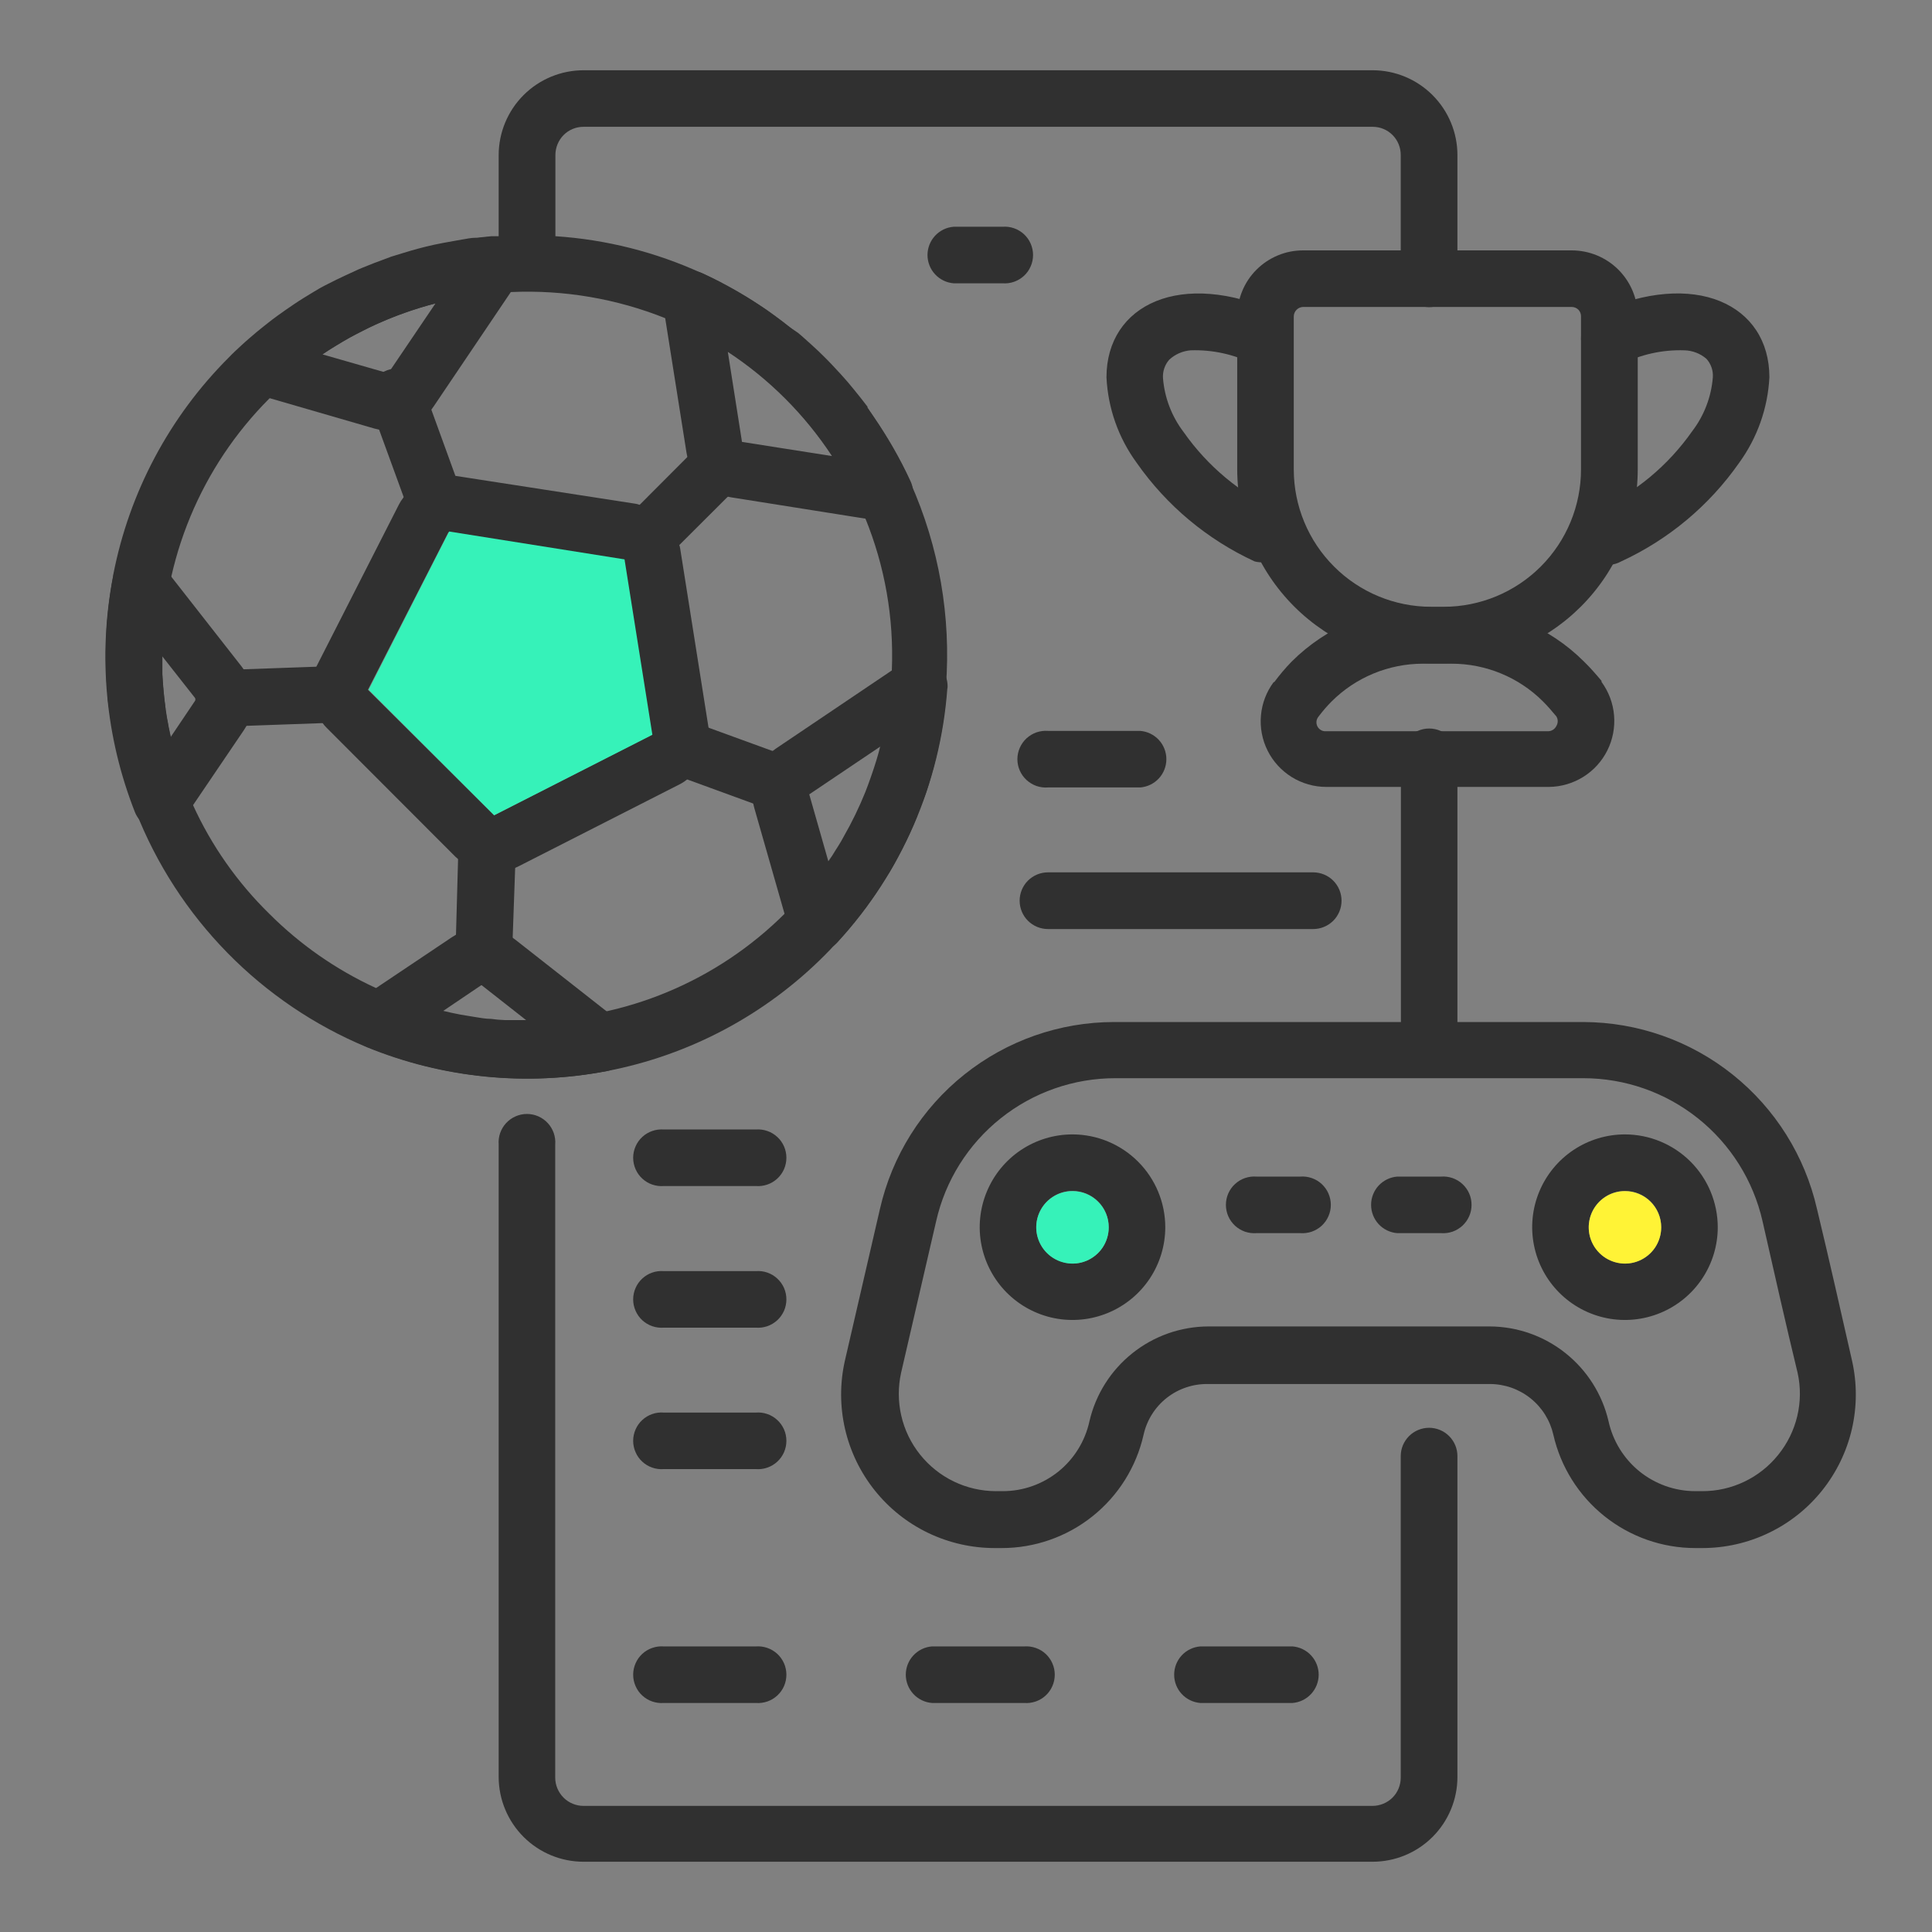 <svg width="55" height="55" viewBox="0 0 55 55" fill="none" xmlns="http://www.w3.org/2000/svg">
<rect x="0" y="0" width="55" height="55" fill="#808080" stroke="none"/>
<path d="M14.196 32.583V50.588C14.198 51.228 14.453 51.842 14.906 52.294C15.359 52.746 15.973 53 16.613 53H39.073C39.714 53 40.328 52.746 40.781 52.294C41.234 51.842 41.489 51.228 41.49 50.588V41.453C41.49 41.347 41.469 41.242 41.429 41.145C41.388 41.047 41.329 40.958 41.254 40.883C41.179 40.808 41.09 40.748 40.992 40.708C40.894 40.667 40.789 40.646 40.683 40.646C40.577 40.646 40.472 40.667 40.374 40.708C40.276 40.748 40.187 40.808 40.112 40.883C40.037 40.958 39.978 41.047 39.937 41.145C39.897 41.242 39.876 41.347 39.876 41.453V50.608C39.875 50.821 39.791 51.025 39.641 51.176C39.488 51.326 39.283 51.41 39.068 51.41H16.613C16.4 51.41 16.195 51.326 16.044 51.176C15.893 51.025 15.807 50.821 15.806 50.608V32.583C15.815 32.472 15.8 32.36 15.764 32.255C15.727 32.15 15.669 32.053 15.594 31.972C15.518 31.89 15.427 31.825 15.325 31.78C15.223 31.735 15.112 31.712 15.001 31.712C14.89 31.712 14.78 31.735 14.678 31.78C14.575 31.825 14.484 31.89 14.408 31.972C14.333 32.053 14.275 32.15 14.238 32.255C14.202 32.36 14.188 32.472 14.196 32.583V32.583ZM41.49 29.797V21.61C41.499 21.499 41.485 21.387 41.448 21.282C41.412 21.177 41.354 21.08 41.278 20.998C41.203 20.916 41.111 20.851 41.009 20.807C40.907 20.762 40.797 20.739 40.685 20.739C40.574 20.739 40.464 20.762 40.362 20.807C40.26 20.851 40.168 20.916 40.093 20.998C40.017 21.08 39.959 21.177 39.923 21.282C39.886 21.387 39.872 21.499 39.881 21.61V29.797C39.872 29.908 39.886 30.02 39.923 30.125C39.959 30.23 40.017 30.327 40.093 30.409C40.168 30.491 40.26 30.556 40.362 30.6C40.464 30.645 40.574 30.668 40.685 30.668C40.797 30.668 40.907 30.645 41.009 30.6C41.111 30.556 41.203 30.491 41.278 30.409C41.354 30.327 41.412 30.23 41.448 30.125C41.485 30.02 41.499 29.908 41.49 29.797V29.797ZM41.49 7.935V4.412C41.489 3.773 41.234 3.16 40.782 2.708C40.33 2.256 39.718 2.001 39.078 2H16.613C15.973 2 15.359 2.254 14.906 2.706C14.453 3.158 14.198 3.772 14.196 4.412V7.402C14.196 7.616 14.281 7.821 14.433 7.973C14.584 8.124 14.789 8.209 15.004 8.209C15.218 8.209 15.423 8.124 15.574 7.973C15.726 7.821 15.811 7.616 15.811 7.402V4.412C15.812 4.199 15.896 3.995 16.045 3.844C16.12 3.769 16.208 3.71 16.306 3.67C16.403 3.63 16.508 3.609 16.613 3.61H39.078C39.183 3.61 39.288 3.63 39.385 3.671C39.482 3.711 39.57 3.77 39.644 3.845C39.718 3.92 39.777 4.008 39.816 4.105C39.856 4.203 39.876 4.307 39.876 4.412V7.935C39.876 8.149 39.961 8.355 40.112 8.506C40.264 8.657 40.469 8.743 40.683 8.743C40.897 8.743 41.102 8.657 41.254 8.506C41.405 8.355 41.49 8.149 41.49 7.935V7.935Z" fill="#303030"/>
<path d="M18.896 48.48H21.517C21.628 48.489 21.739 48.474 21.845 48.438C21.95 48.401 22.046 48.344 22.128 48.268C22.21 48.193 22.275 48.101 22.32 47.999C22.364 47.897 22.387 47.787 22.387 47.675C22.387 47.564 22.364 47.454 22.32 47.352C22.275 47.25 22.21 47.158 22.128 47.082C22.046 47.007 21.95 46.949 21.845 46.913C21.739 46.876 21.628 46.862 21.517 46.87H18.896C18.785 46.862 18.673 46.876 18.568 46.913C18.462 46.949 18.366 47.007 18.284 47.082C18.202 47.158 18.137 47.25 18.093 47.352C18.048 47.454 18.025 47.564 18.025 47.675C18.025 47.787 18.048 47.897 18.093 47.999C18.137 48.101 18.202 48.193 18.284 48.268C18.366 48.344 18.462 48.401 18.568 48.438C18.673 48.474 18.785 48.489 18.896 48.48V48.48Z" fill="#303030"/>
<path d="M18.896 41.822H21.517C21.628 41.831 21.739 41.817 21.845 41.78C21.95 41.744 22.046 41.686 22.128 41.61C22.21 41.535 22.275 41.443 22.32 41.341C22.364 41.239 22.387 41.129 22.387 41.017C22.387 40.906 22.364 40.796 22.32 40.694C22.275 40.592 22.21 40.5 22.128 40.425C22.046 40.349 21.95 40.291 21.845 40.255C21.739 40.218 21.628 40.204 21.517 40.213H18.896C18.785 40.204 18.673 40.218 18.568 40.255C18.462 40.291 18.366 40.349 18.284 40.425C18.202 40.5 18.137 40.592 18.093 40.694C18.048 40.796 18.025 40.906 18.025 41.017C18.025 41.129 18.048 41.239 18.093 41.341C18.137 41.443 18.202 41.535 18.284 41.61C18.366 41.686 18.462 41.744 18.568 41.78C18.673 41.817 18.785 41.831 18.896 41.822V41.822Z" fill="#303030"/>
<path d="M18.896 33.764H21.517C21.628 33.773 21.739 33.758 21.845 33.722C21.95 33.686 22.046 33.628 22.128 33.552C22.21 33.477 22.275 33.385 22.32 33.283C22.364 33.181 22.387 33.071 22.387 32.959C22.387 32.848 22.364 32.738 22.32 32.636C22.275 32.534 22.21 32.442 22.128 32.367C22.046 32.291 21.95 32.233 21.845 32.197C21.739 32.16 21.628 32.146 21.517 32.154H18.896C18.785 32.146 18.673 32.16 18.568 32.197C18.462 32.233 18.366 32.291 18.284 32.367C18.202 32.442 18.137 32.534 18.093 32.636C18.048 32.738 18.025 32.848 18.025 32.959C18.025 33.071 18.048 33.181 18.093 33.283C18.137 33.385 18.202 33.477 18.284 33.552C18.366 33.628 18.462 33.686 18.568 33.722C18.673 33.758 18.785 33.773 18.896 33.764V33.764Z" fill="#303030"/>
<path d="M29.834 22.417H32.46C32.663 22.401 32.852 22.309 32.99 22.16C33.128 22.011 33.204 21.815 33.204 21.612C33.204 21.409 33.128 21.213 32.99 21.064C32.852 20.915 32.663 20.823 32.46 20.807H29.834C29.723 20.799 29.611 20.813 29.506 20.849C29.401 20.886 29.305 20.944 29.223 21.019C29.141 21.095 29.076 21.187 29.031 21.289C28.986 21.391 28.963 21.501 28.963 21.612C28.963 21.724 28.986 21.834 29.031 21.936C29.076 22.038 29.141 22.129 29.223 22.205C29.305 22.28 29.401 22.338 29.506 22.375C29.611 22.411 29.723 22.426 29.834 22.417V22.417Z" fill="#303030"/>
<path d="M18.896 37.796H21.517C21.628 37.804 21.739 37.79 21.845 37.754C21.95 37.717 22.046 37.659 22.128 37.584C22.21 37.508 22.275 37.416 22.32 37.314C22.364 37.212 22.387 37.102 22.387 36.991C22.387 36.879 22.364 36.769 22.32 36.667C22.275 36.565 22.21 36.474 22.128 36.398C22.046 36.322 21.95 36.264 21.845 36.228C21.739 36.191 21.628 36.177 21.517 36.186H18.896C18.785 36.177 18.673 36.191 18.568 36.228C18.462 36.264 18.366 36.322 18.284 36.398C18.202 36.474 18.137 36.565 18.093 36.667C18.048 36.769 18.025 36.879 18.025 36.991C18.025 37.102 18.048 37.212 18.093 37.314C18.137 37.416 18.202 37.508 18.284 37.584C18.366 37.659 18.462 37.717 18.568 37.754C18.673 37.79 18.785 37.804 18.896 37.796V37.796Z" fill="#303030"/>
<path d="M29.834 26.448H37.384C37.598 26.448 37.803 26.363 37.955 26.212C38.106 26.061 38.191 25.855 38.191 25.641C38.191 25.427 38.106 25.222 37.955 25.07C37.803 24.919 37.598 24.834 37.384 24.834H29.834C29.62 24.834 29.415 24.919 29.263 25.07C29.112 25.222 29.027 25.427 29.027 25.641C29.027 25.855 29.112 26.061 29.263 26.212C29.415 26.363 29.62 26.448 29.834 26.448V26.448Z" fill="#303030"/>
<path d="M34.17 48.48H36.796C36.998 48.464 37.188 48.372 37.325 48.223C37.463 48.074 37.54 47.878 37.54 47.675C37.54 47.472 37.463 47.276 37.325 47.127C37.188 46.978 36.998 46.886 36.796 46.87H34.17C33.967 46.886 33.778 46.978 33.64 47.127C33.502 47.276 33.426 47.472 33.426 47.675C33.426 47.878 33.502 48.074 33.64 48.223C33.778 48.372 33.967 48.464 34.17 48.48V48.48Z" fill="#303030"/>
<path d="M26.53 48.48H29.156C29.267 48.489 29.379 48.474 29.484 48.438C29.59 48.401 29.686 48.344 29.768 48.268C29.849 48.193 29.915 48.101 29.959 47.999C30.004 47.897 30.027 47.787 30.027 47.675C30.027 47.564 30.004 47.454 29.959 47.352C29.915 47.25 29.849 47.158 29.768 47.082C29.686 47.007 29.59 46.949 29.484 46.913C29.379 46.876 29.267 46.862 29.156 46.87H26.53C26.328 46.886 26.139 46.978 26.001 47.127C25.863 47.276 25.786 47.472 25.786 47.675C25.786 47.878 25.863 48.074 26.001 48.223C26.139 48.372 26.328 48.464 26.53 48.48V48.48Z" fill="#303030"/>
<path d="M27.148 8.065H28.538C28.649 8.074 28.761 8.059 28.866 8.023C28.971 7.986 29.068 7.928 29.15 7.853C29.232 7.777 29.297 7.686 29.341 7.583C29.386 7.481 29.409 7.371 29.409 7.26C29.409 7.149 29.386 7.038 29.341 6.936C29.297 6.834 29.232 6.743 29.15 6.667C29.068 6.592 28.971 6.534 28.866 6.497C28.761 6.461 28.649 6.446 28.538 6.455H27.148C26.946 6.471 26.756 6.563 26.619 6.712C26.481 6.861 26.404 7.057 26.404 7.26C26.404 7.463 26.481 7.659 26.619 7.808C26.756 7.957 26.946 8.049 27.148 8.065V8.065Z" fill="#303030"/>
<path d="M25.922 13.746L25.877 13.646C25.79 13.442 25.691 13.242 25.583 13.048L25.359 12.645C25.353 12.627 25.342 12.612 25.329 12.6C25.234 12.435 25.135 12.276 25.025 12.101C24.916 11.927 24.811 11.777 24.696 11.603V11.578C24.577 11.419 24.452 11.264 24.327 11.11C24.203 10.955 24.068 10.796 23.929 10.646C23.789 10.497 23.65 10.342 23.505 10.198C23.361 10.053 23.241 9.939 23.107 9.819C22.972 9.699 22.852 9.585 22.718 9.475L22.434 9.286C22.324 9.196 22.209 9.106 22.095 9.027L22.065 9.002C21.922 8.892 21.773 8.787 21.616 8.688L21.572 8.658C21.422 8.563 21.273 8.463 21.118 8.379C21.102 8.364 21.083 8.352 21.063 8.344C20.927 8.264 20.793 8.189 20.66 8.12C20.44 7.995 20.216 7.885 19.987 7.781C18.669 7.176 17.252 6.818 15.806 6.724C15.268 6.684 14.729 6.684 14.191 6.724H13.992L13.568 6.769H13.533C13.409 6.769 13.279 6.799 13.155 6.819L12.955 6.854L12.597 6.919C12.278 6.978 11.964 7.058 11.655 7.148L11.281 7.262L11.136 7.307L10.857 7.412L10.628 7.497L10.319 7.621L10.2 7.671L9.821 7.846C9.656 7.92 9.492 8.005 9.322 8.09C9.153 8.174 9.023 8.249 8.879 8.339C8.734 8.429 8.54 8.543 8.381 8.653C8.221 8.762 8.072 8.862 7.922 8.972C7.773 9.081 7.718 9.121 7.613 9.206C7.508 9.291 7.409 9.365 7.309 9.45C7.21 9.535 7.025 9.689 6.891 9.814C6.761 9.934 6.636 10.048 6.517 10.173C4.824 11.862 3.677 14.02 3.223 16.367C3.223 16.367 3.223 16.367 3.223 16.397C3.011 17.512 2.957 18.651 3.063 19.781C3.063 19.96 3.098 20.14 3.128 20.324C3.208 20.897 3.331 21.464 3.497 22.018C3.6 22.385 3.723 22.746 3.866 23.1C4.456 24.602 5.343 25.971 6.473 27.124C7.603 28.277 8.953 29.191 10.444 29.812V29.812C12.609 30.696 14.984 30.931 17.281 30.49V30.49C19.632 30.038 21.792 28.888 23.48 27.191C23.58 27.091 23.68 26.987 23.774 26.882C23.82 26.838 23.863 26.791 23.904 26.742C24.038 26.593 24.168 26.444 24.293 26.289C24.308 26.279 24.32 26.266 24.327 26.249C24.422 26.134 24.512 26.015 24.602 25.895C24.644 25.85 24.68 25.8 24.711 25.746C24.821 25.601 24.921 25.457 25.015 25.307C25.11 25.158 25.234 24.973 25.334 24.809C25.434 24.645 25.568 24.395 25.673 24.186C25.778 23.977 25.817 23.907 25.882 23.762C25.947 23.618 26.037 23.414 26.111 23.234C26.114 23.224 26.114 23.214 26.111 23.204C26.181 23.03 26.251 22.855 26.311 22.706C26.371 22.556 26.435 22.337 26.49 22.153C26.6 21.779 26.69 21.405 26.764 21.027C26.839 20.649 26.894 20.268 26.929 19.885C26.929 19.771 26.929 19.656 26.929 19.541C27.079 17.556 26.733 15.564 25.922 13.746V13.746ZM25.065 21.221C25.03 21.36 24.995 21.5 24.95 21.64C24.901 21.799 24.851 21.953 24.796 22.108C24.741 22.262 24.691 22.407 24.631 22.556C24.455 22.99 24.251 23.411 24.018 23.817C23.974 23.902 23.924 23.987 23.874 24.066L23.779 24.216C23.72 24.316 23.66 24.41 23.59 24.505C23.224 25.041 22.809 25.542 22.349 26C20.412 27.934 17.791 29.026 15.053 29.04H14.959C14.764 29.04 14.57 29.04 14.376 29.04C14.242 29.035 14.109 29.024 13.977 29.005C13.822 29.005 13.668 28.975 13.508 28.95L13.115 28.885C12.94 28.851 12.766 28.816 12.592 28.771C11.936 28.614 11.297 28.395 10.683 28.118C9.562 27.6 8.541 26.888 7.668 26.015C6.757 25.123 6.018 24.071 5.49 22.91C5.212 22.288 5 21.638 4.857 20.972C4.838 20.905 4.823 20.836 4.812 20.767C4.798 20.719 4.788 20.669 4.783 20.618C4.753 20.483 4.733 20.349 4.713 20.219C4.71 20.203 4.71 20.186 4.713 20.169C4.67 19.837 4.64 19.513 4.623 19.198C4.623 19.023 4.623 18.849 4.623 18.674C4.63 15.927 5.723 13.294 7.663 11.349V11.349C8.12 10.886 8.621 10.469 9.158 10.103C9.347 9.973 9.542 9.854 9.736 9.739C9.93 9.625 10.01 9.58 10.15 9.51L10.493 9.336L10.693 9.241C11.107 9.053 11.534 8.891 11.969 8.757C12.108 8.713 12.253 8.673 12.392 8.638C13.098 8.453 13.821 8.345 14.55 8.314C16.052 8.247 17.55 8.502 18.945 9.061C19.569 9.314 20.165 9.629 20.724 10.003C21.905 10.779 22.914 11.788 23.69 12.968C24.062 13.529 24.377 14.125 24.631 14.748C25.191 16.118 25.449 17.594 25.389 19.073C25.364 19.805 25.261 20.531 25.08 21.241L25.065 21.221Z" fill="#303030"/>
<path d="M18.945 15.909L21.128 13.731C21.272 13.578 21.351 13.375 21.348 13.165C21.345 12.955 21.26 12.755 21.111 12.607C20.963 12.458 20.762 12.373 20.552 12.37C20.343 12.367 20.14 12.446 19.987 12.59L17.809 14.773C17.659 14.923 17.574 15.127 17.574 15.341C17.574 15.554 17.659 15.758 17.809 15.909C17.96 16.059 18.164 16.144 18.377 16.144C18.59 16.144 18.795 16.059 18.945 15.909Z" fill="#303030"/>
<path d="M19.095 22.018L21.99 23.075C22.178 23.112 22.374 23.081 22.541 22.987C22.709 22.893 22.837 22.743 22.904 22.563C22.97 22.383 22.971 22.185 22.904 22.005C22.838 21.825 22.71 21.674 22.543 21.58L19.643 20.523C19.455 20.488 19.261 20.521 19.095 20.615C18.929 20.709 18.802 20.86 18.736 21.039C18.671 21.218 18.671 21.415 18.736 21.594C18.802 21.773 18.929 21.924 19.095 22.018V22.018Z" fill="#303030"/>
<path d="M13.145 14.045L12.093 11.149C12.072 11.034 12.025 10.925 11.957 10.829C11.889 10.734 11.801 10.654 11.699 10.596C11.597 10.538 11.483 10.503 11.367 10.493C11.25 10.484 11.132 10.5 11.022 10.54C10.912 10.581 10.812 10.644 10.729 10.727C10.646 10.81 10.582 10.91 10.542 11.021C10.501 11.131 10.486 11.248 10.495 11.365C10.505 11.482 10.54 11.596 10.598 11.698L11.655 14.598C11.681 14.708 11.731 14.811 11.801 14.9C11.87 14.989 11.958 15.063 12.058 15.116C12.158 15.169 12.268 15.2 12.38 15.208C12.493 15.216 12.607 15.199 12.713 15.16C12.819 15.121 12.915 15.06 12.996 14.98C13.077 14.901 13.14 14.806 13.181 14.7C13.222 14.595 13.241 14.482 13.236 14.369C13.23 14.256 13.201 14.146 13.15 14.045H13.145Z" fill="#303030"/>
<path d="M13.05 24.106L12.965 27.191C12.961 27.297 12.977 27.402 13.013 27.501C13.05 27.6 13.106 27.691 13.178 27.769C13.249 27.846 13.336 27.909 13.432 27.952C13.528 27.996 13.632 28.02 13.738 28.023C13.951 28.03 14.158 27.953 14.315 27.808C14.471 27.664 14.565 27.464 14.575 27.251L14.685 24.166C14.678 23.962 14.594 23.768 14.45 23.623C14.306 23.478 14.112 23.393 13.908 23.385C13.703 23.378 13.504 23.448 13.349 23.582C13.195 23.716 13.097 23.903 13.075 24.106H13.05Z" fill="#303030"/>
<path d="M9.477 18.963L6.392 19.073C6.282 19.07 6.171 19.089 6.068 19.13C5.966 19.17 5.872 19.232 5.794 19.311C5.716 19.389 5.655 19.483 5.614 19.586C5.574 19.689 5.555 19.799 5.56 19.91C5.564 20.021 5.59 20.129 5.638 20.229C5.686 20.329 5.754 20.418 5.838 20.49C5.922 20.563 6.019 20.617 6.125 20.65C6.231 20.683 6.342 20.695 6.452 20.683L9.532 20.573C9.643 20.577 9.753 20.558 9.856 20.518C9.959 20.477 10.053 20.416 10.132 20.338C10.21 20.26 10.271 20.166 10.312 20.063C10.353 19.96 10.372 19.85 10.368 19.739C10.365 19.628 10.338 19.519 10.29 19.419C10.243 19.319 10.175 19.23 10.091 19.157C10.008 19.084 9.91 19.03 9.804 18.996C9.699 18.963 9.587 18.952 9.477 18.963V18.963Z" fill="#303030"/>
<path d="M20.002 7.781C19.869 7.72 19.722 7.697 19.577 7.713C19.432 7.73 19.295 7.785 19.178 7.874C19.062 7.962 18.973 8.08 18.918 8.216C18.864 8.351 18.848 8.499 18.871 8.643L19.543 12.884C19.594 13.204 19.745 13.5 19.974 13.729C20.203 13.958 20.499 14.109 20.819 14.159L25.06 14.832C25.204 14.855 25.352 14.839 25.487 14.784C25.623 14.73 25.741 14.64 25.829 14.524C25.918 14.408 25.973 14.27 25.989 14.126C26.006 13.98 25.983 13.834 25.922 13.701C24.716 11.086 22.617 8.987 20.002 7.781ZM21.123 12.58L20.72 10.018C21.9 10.793 22.909 11.803 23.685 12.983L21.123 12.58Z" fill="#303030"/>
<path d="M14.774 7.985C14.86 7.86 14.908 7.712 14.913 7.561C14.918 7.409 14.88 7.259 14.803 7.128C14.727 6.997 14.614 6.891 14.48 6.821C14.345 6.751 14.193 6.721 14.042 6.734C11.384 6.943 8.872 8.034 6.906 9.834C6.8 9.931 6.722 10.054 6.68 10.19C6.637 10.327 6.632 10.473 6.664 10.612C6.697 10.752 6.766 10.88 6.864 10.984C6.963 11.088 7.087 11.164 7.224 11.204L10.663 12.201C10.978 12.287 11.312 12.271 11.616 12.154C11.921 12.038 12.18 11.827 12.357 11.553L14.774 7.97V7.985ZM11.052 10.626L9.178 10.088C10.159 9.422 11.248 8.931 12.397 8.638L11.052 10.626Z" fill="#303030"/>
<path d="M4.638 16.093C4.542 15.971 4.413 15.88 4.266 15.829C4.12 15.779 3.961 15.772 3.811 15.809C3.661 15.845 3.525 15.923 3.419 16.035C3.313 16.146 3.241 16.286 3.213 16.437C2.786 18.679 3.004 20.996 3.841 23.12C3.895 23.255 3.986 23.373 4.102 23.462C4.219 23.55 4.357 23.605 4.502 23.621C4.647 23.637 4.794 23.613 4.927 23.552C5.06 23.491 5.174 23.395 5.256 23.274L6.945 20.782C7.127 20.513 7.218 20.194 7.206 19.87C7.195 19.546 7.081 19.234 6.881 18.978L4.638 16.113V16.093ZM5.58 19.91L4.862 20.977C4.691 20.22 4.606 19.446 4.608 18.669L5.58 19.905V19.91Z" fill="#303030"/>
<path d="M17.281 30.49C17.432 30.461 17.572 30.389 17.684 30.283C17.796 30.177 17.874 30.041 17.91 29.891C17.947 29.741 17.939 29.584 17.889 29.438C17.838 29.293 17.746 29.165 17.625 29.07L14.665 26.747C14.409 26.547 14.097 26.433 13.773 26.422C13.449 26.41 13.13 26.502 12.861 26.683L10.304 28.397C10.182 28.48 10.086 28.594 10.025 28.728C9.964 28.862 9.941 29.01 9.958 29.156C9.976 29.302 10.033 29.441 10.124 29.556C10.215 29.672 10.336 29.761 10.474 29.812C12.629 30.692 14.994 30.928 17.281 30.49ZM13.713 28.048L15.053 29.1C14.214 29.106 13.378 29.011 12.562 28.816L13.698 28.048H13.713Z" fill="#303030"/>
<path d="M26.974 19.591C26.984 19.441 26.952 19.29 26.881 19.156C26.811 19.023 26.705 18.911 26.575 18.834C26.444 18.758 26.294 18.72 26.142 18.726C25.991 18.731 25.843 18.779 25.718 18.864L22.095 21.306C21.824 21.488 21.618 21.752 21.507 22.059C21.396 22.367 21.385 22.701 21.477 23.015L22.474 26.503C22.513 26.64 22.589 26.764 22.692 26.862C22.795 26.96 22.923 27.029 23.062 27.061C23.2 27.096 23.346 27.093 23.483 27.052C23.619 27.01 23.743 26.933 23.839 26.827C25.669 24.84 26.772 22.291 26.969 19.596L26.974 19.591ZM23.042 22.611L25.085 21.236C24.787 22.42 24.28 23.542 23.59 24.55L23.037 22.611H23.042Z" fill="#303030"/>
<path d="M20.171 20.718L19.364 15.62C19.359 15.58 19.349 15.542 19.334 15.505C19.273 15.227 19.133 14.973 18.932 14.771C18.73 14.57 18.476 14.43 18.198 14.369C18.161 14.354 18.123 14.344 18.083 14.339L12.965 13.547C12.681 13.497 12.389 13.531 12.124 13.645C11.858 13.758 11.631 13.945 11.47 14.184C11.47 14.184 11.47 14.184 11.47 14.184C11.426 14.24 11.388 14.3 11.356 14.364L9.014 18.963C8.887 19.219 8.835 19.505 8.863 19.789C8.891 20.073 8.999 20.343 9.173 20.568C9.21 20.624 9.254 20.676 9.303 20.723L12.965 24.39L13.04 24.455C13.255 24.645 13.519 24.77 13.802 24.817C14.085 24.863 14.375 24.83 14.64 24.719L14.749 24.669L19.349 22.327C19.42 22.292 19.487 22.248 19.548 22.198C19.78 22.034 19.961 21.808 20.071 21.547C20.181 21.285 20.216 20.998 20.171 20.718V20.718ZM14.067 23.209L10.474 19.636L12.766 15.151L17.749 15.944L18.542 20.927L14.067 23.209Z" fill="#303030"/>
<path d="M18.572 20.917L14.067 23.209L10.494 19.636L12.786 15.131L17.779 15.924L18.572 20.917Z" fill="#36F2B9"/>
<path d="M46.623 9.007C46.623 8.508 46.425 8.031 46.073 7.678C45.721 7.326 45.243 7.128 44.744 7.128H37.1C36.853 7.127 36.608 7.175 36.38 7.27C36.152 7.364 35.945 7.502 35.77 7.677C35.595 7.851 35.457 8.059 35.363 8.287C35.269 8.515 35.221 8.76 35.221 9.007V13.362C35.224 14.826 35.806 16.229 36.841 17.264C37.876 18.299 39.279 18.881 40.743 18.884H41.102C41.827 18.884 42.545 18.741 43.215 18.463C43.885 18.186 44.493 17.779 45.006 17.267C45.519 16.754 45.925 16.145 46.203 15.475C46.48 14.805 46.623 14.087 46.623 13.362V9.007ZM45.008 9.007V13.362C45.008 14.399 44.597 15.393 43.864 16.127C43.132 16.86 42.138 17.273 41.102 17.274H40.743C39.705 17.274 38.71 16.862 37.977 16.128C37.243 15.395 36.831 14.4 36.831 13.362V9.007C36.832 8.936 36.861 8.868 36.911 8.818C36.961 8.768 37.029 8.739 37.1 8.738H44.744C44.816 8.739 44.883 8.767 44.934 8.817C44.983 8.868 45.009 8.936 45.008 9.007V9.007Z" fill="#303030"/>
<path d="M46.15 10.372C46.708 10.089 47.328 9.952 47.954 9.973C48.183 9.979 48.403 10.064 48.577 10.213C48.642 10.284 48.691 10.367 48.723 10.458C48.755 10.549 48.768 10.645 48.761 10.741C48.717 11.298 48.513 11.831 48.173 12.276C47.491 13.249 46.562 14.023 45.482 14.518C45.378 14.557 45.282 14.616 45.202 14.693C45.122 14.77 45.059 14.863 45.016 14.965C44.973 15.068 44.952 15.178 44.954 15.289C44.956 15.4 44.98 15.509 45.026 15.611C45.072 15.712 45.139 15.802 45.222 15.876C45.304 15.951 45.401 16.007 45.507 16.042C45.612 16.077 45.724 16.09 45.834 16.08C45.945 16.07 46.052 16.037 46.15 15.983C47.498 15.362 48.657 14.394 49.508 13.178C50.026 12.466 50.326 11.62 50.371 10.741C50.371 8.668 48.248 7.646 45.482 8.902C45.385 8.946 45.298 9.008 45.226 9.086C45.154 9.163 45.097 9.254 45.06 9.353C45.023 9.453 45.005 9.558 45.009 9.664C45.013 9.77 45.037 9.874 45.081 9.971C45.169 10.166 45.332 10.318 45.532 10.393C45.631 10.43 45.737 10.447 45.843 10.444C45.949 10.44 46.053 10.416 46.15 10.372V10.372Z" fill="#303030"/>
<path d="M36.387 8.902C33.621 7.646 31.499 8.673 31.499 10.741C31.541 11.62 31.84 12.468 32.361 13.178C33.212 14.394 34.371 15.362 35.719 15.983C35.902 16.03 36.095 16.012 36.266 15.931C36.436 15.85 36.573 15.712 36.652 15.541C36.731 15.37 36.748 15.176 36.7 14.994C36.652 14.812 36.541 14.652 36.387 14.543C35.307 14.048 34.378 13.274 33.696 12.301C33.357 11.856 33.152 11.323 33.108 10.766C33.102 10.67 33.114 10.574 33.145 10.484C33.176 10.393 33.224 10.309 33.288 10.238C33.455 10.084 33.669 9.991 33.896 9.973C34.521 9.952 35.141 10.089 35.7 10.372C35.892 10.448 36.107 10.446 36.299 10.368C36.491 10.29 36.645 10.141 36.73 9.952C36.815 9.763 36.825 9.549 36.756 9.354C36.688 9.158 36.547 8.996 36.362 8.902H36.387Z" fill="#303030"/>
<path d="M36.263 19.412C36.054 19.69 35.928 20.02 35.897 20.365C35.865 20.711 35.931 21.059 36.086 21.369C36.241 21.679 36.48 21.94 36.775 22.123C37.07 22.305 37.411 22.402 37.758 22.402C39.517 22.402 42.328 22.402 44.097 22.402C44.442 22.398 44.78 22.299 45.073 22.116C45.366 21.933 45.603 21.673 45.757 21.364C45.912 21.055 45.978 20.709 45.949 20.364C45.92 20.02 45.796 19.691 45.592 19.412V19.382C45.432 19.193 45.273 19.008 45.093 18.834C44.602 18.343 44.018 17.953 43.376 17.687C42.734 17.421 42.046 17.284 41.351 17.284H40.514C39.819 17.284 39.13 17.421 38.488 17.687C37.846 17.953 37.263 18.343 36.771 18.834C36.592 19.018 36.425 19.215 36.273 19.422L36.263 19.412ZM37.548 20.384C37.658 20.238 37.778 20.1 37.907 19.97C38.597 19.281 39.533 18.894 40.508 18.894H41.326C42.301 18.894 43.237 19.281 43.927 19.97C44.062 20.105 44.186 20.249 44.306 20.394C44.331 20.435 44.345 20.482 44.345 20.531C44.345 20.579 44.331 20.627 44.306 20.668C44.284 20.713 44.25 20.751 44.208 20.777C44.166 20.804 44.117 20.817 44.067 20.817C42.303 20.817 39.497 20.817 37.733 20.817C37.685 20.818 37.638 20.805 37.598 20.78C37.557 20.755 37.524 20.719 37.503 20.677C37.482 20.634 37.473 20.587 37.477 20.539C37.482 20.492 37.499 20.447 37.529 20.409L37.548 20.384Z" fill="#303030"/>
<path d="M52.723 38.733C52.409 37.352 52.065 35.822 51.726 34.417C51.382 32.908 50.538 31.561 49.329 30.594C48.121 29.627 46.621 29.099 45.073 29.095H31.723C30.172 29.094 28.667 29.621 27.455 30.588C26.242 31.555 25.395 32.905 25.05 34.417L24.053 38.733C23.908 39.373 23.909 40.037 24.056 40.677C24.203 41.317 24.492 41.915 24.902 42.428C25.311 42.941 25.831 43.355 26.423 43.639C27.015 43.923 27.663 44.07 28.319 44.07H28.518C29.457 44.07 30.369 43.751 31.102 43.165C31.836 42.579 32.348 41.761 32.555 40.846V40.846C32.647 40.429 32.881 40.058 33.216 39.794C33.551 39.531 33.968 39.392 34.394 39.4H42.412C42.833 39.4 43.241 39.543 43.57 39.806C43.899 40.069 44.128 40.435 44.221 40.846C44.43 41.761 44.943 42.578 45.676 43.163C46.409 43.749 47.319 44.069 48.258 44.07H48.462C49.118 44.07 49.766 43.922 50.356 43.637C50.948 43.353 51.467 42.939 51.876 42.426C52.285 41.913 52.574 41.315 52.721 40.676C52.867 40.036 52.868 39.372 52.723 38.733V38.733ZM50.62 41.419C50.361 41.741 50.032 42.002 49.658 42.18C49.285 42.359 48.876 42.451 48.462 42.45H48.258C47.681 42.449 47.122 42.25 46.673 41.888C46.225 41.525 45.914 41.02 45.791 40.457C45.613 39.693 45.182 39.012 44.569 38.523C43.956 38.033 43.197 37.765 42.412 37.761H34.394C33.61 37.765 32.85 38.033 32.237 38.523C31.624 39.012 31.193 39.693 31.015 40.457C30.893 41.021 30.582 41.526 30.134 41.889C29.685 42.251 29.125 42.45 28.548 42.45H28.349C27.935 42.449 27.526 42.355 27.153 42.175C26.78 41.995 26.452 41.733 26.193 41.409C25.934 41.086 25.751 40.708 25.658 40.304C25.565 39.9 25.563 39.481 25.653 39.077L26.65 34.766C26.912 33.609 27.56 32.575 28.488 31.836C29.415 31.096 30.566 30.693 31.753 30.694H45.073C46.26 30.694 47.41 31.097 48.338 31.837C49.265 32.577 49.913 33.609 50.176 34.766C50.495 36.171 50.839 37.701 51.173 39.077C51.264 39.483 51.261 39.905 51.165 40.311C51.069 40.717 50.883 41.095 50.62 41.419V41.419Z" fill="#303030"/>
<path d="M35.769 35.105H37.015C37.126 35.113 37.238 35.099 37.343 35.063C37.448 35.026 37.545 34.968 37.627 34.893C37.708 34.817 37.774 34.725 37.818 34.623C37.863 34.521 37.886 34.411 37.886 34.3C37.886 34.188 37.863 34.078 37.818 33.976C37.774 33.874 37.708 33.783 37.627 33.707C37.545 33.631 37.448 33.574 37.343 33.537C37.238 33.501 37.126 33.486 37.015 33.495H35.769C35.658 33.486 35.547 33.501 35.441 33.537C35.336 33.574 35.24 33.631 35.158 33.707C35.076 33.783 35.011 33.874 34.966 33.976C34.922 34.078 34.899 34.188 34.899 34.3C34.899 34.411 34.922 34.521 34.966 34.623C35.011 34.725 35.076 34.817 35.158 34.893C35.24 34.968 35.336 35.026 35.441 35.063C35.547 35.099 35.658 35.113 35.769 35.105V35.105Z" fill="#303030"/>
<path d="M39.776 35.105H41.022C41.133 35.113 41.245 35.099 41.35 35.063C41.455 35.026 41.551 34.968 41.633 34.893C41.715 34.817 41.78 34.725 41.825 34.623C41.87 34.521 41.892 34.411 41.892 34.3C41.892 34.188 41.87 34.078 41.825 33.976C41.78 33.874 41.715 33.783 41.633 33.707C41.551 33.631 41.455 33.574 41.35 33.537C41.245 33.501 41.133 33.486 41.022 33.495H39.776C39.574 33.511 39.384 33.603 39.246 33.752C39.109 33.901 39.032 34.097 39.032 34.3C39.032 34.503 39.109 34.699 39.246 34.848C39.384 34.997 39.574 35.089 39.776 35.105V35.105Z" fill="#303030"/>
<path d="M30.532 32.294C30.009 32.294 29.499 32.449 29.064 32.739C28.63 33.029 28.292 33.442 28.092 33.925C27.892 34.407 27.839 34.938 27.941 35.45C28.043 35.963 28.295 36.433 28.664 36.803C29.034 37.172 29.504 37.424 30.017 37.526C30.529 37.628 31.06 37.575 31.543 37.375C32.025 37.175 32.438 36.837 32.728 36.403C33.018 35.968 33.173 35.458 33.173 34.935C33.172 34.235 32.893 33.564 32.398 33.069C31.903 32.574 31.232 32.295 30.532 32.294V32.294ZM30.532 35.967C30.328 35.967 30.128 35.906 29.959 35.793C29.789 35.68 29.657 35.519 29.579 35.33C29.501 35.142 29.48 34.934 29.52 34.734C29.56 34.534 29.658 34.35 29.802 34.206C29.947 34.062 30.13 33.963 30.331 33.923C30.531 33.884 30.738 33.904 30.927 33.982C31.115 34.06 31.276 34.193 31.39 34.362C31.503 34.532 31.563 34.731 31.563 34.935C31.564 35.071 31.538 35.206 31.486 35.331C31.435 35.457 31.359 35.572 31.263 35.668C31.167 35.764 31.053 35.841 30.928 35.893C30.802 35.945 30.668 35.972 30.532 35.972V35.967Z" fill="#303030"/>
<path d="M31.563 34.935C31.564 35.139 31.505 35.339 31.392 35.51C31.279 35.68 31.118 35.813 30.93 35.892C30.742 35.971 30.534 35.992 30.334 35.953C30.133 35.913 29.949 35.815 29.804 35.671C29.659 35.527 29.561 35.343 29.52 35.143C29.48 34.943 29.5 34.735 29.578 34.547C29.656 34.358 29.788 34.196 29.958 34.083C30.128 33.969 30.328 33.909 30.532 33.909C30.805 33.909 31.066 34.017 31.259 34.209C31.453 34.401 31.562 34.663 31.563 34.935V34.935Z" fill="#36F2B9"/>
<path d="M46.259 32.294C45.737 32.294 45.226 32.449 44.792 32.739C44.358 33.029 44.019 33.442 43.819 33.925C43.619 34.407 43.567 34.938 43.669 35.45C43.771 35.963 44.022 36.433 44.392 36.803C44.761 37.172 45.232 37.424 45.744 37.526C46.256 37.628 46.788 37.575 47.27 37.375C47.753 37.175 48.165 36.837 48.455 36.403C48.746 35.968 48.901 35.458 48.901 34.935C48.899 34.235 48.621 33.564 48.126 33.069C47.63 32.574 46.959 32.295 46.259 32.294V32.294ZM46.259 35.967C46.055 35.967 45.856 35.906 45.686 35.793C45.517 35.68 45.384 35.519 45.306 35.33C45.228 35.142 45.208 34.934 45.248 34.734C45.287 34.534 45.386 34.35 45.53 34.206C45.674 34.062 45.858 33.963 46.058 33.923C46.258 33.884 46.466 33.904 46.654 33.982C46.843 34.06 47.004 34.193 47.117 34.362C47.23 34.532 47.291 34.731 47.291 34.935C47.292 35.071 47.265 35.206 47.214 35.331C47.162 35.457 47.086 35.572 46.991 35.668C46.895 35.764 46.781 35.841 46.655 35.893C46.53 35.945 46.395 35.972 46.259 35.972V35.967Z" fill="#303030"/>
<path d="M47.291 34.935C47.292 35.139 47.232 35.339 47.12 35.51C47.007 35.68 46.846 35.813 46.658 35.892C46.469 35.971 46.262 35.992 46.061 35.953C45.861 35.913 45.676 35.815 45.532 35.671C45.387 35.527 45.288 35.343 45.248 35.143C45.208 34.943 45.228 34.735 45.306 34.547C45.384 34.358 45.516 34.196 45.686 34.083C45.855 33.969 46.055 33.909 46.259 33.909C46.532 33.909 46.794 34.017 46.987 34.209C47.18 34.401 47.29 34.663 47.291 34.935Z" fill="#FFF336"/>
</svg>
